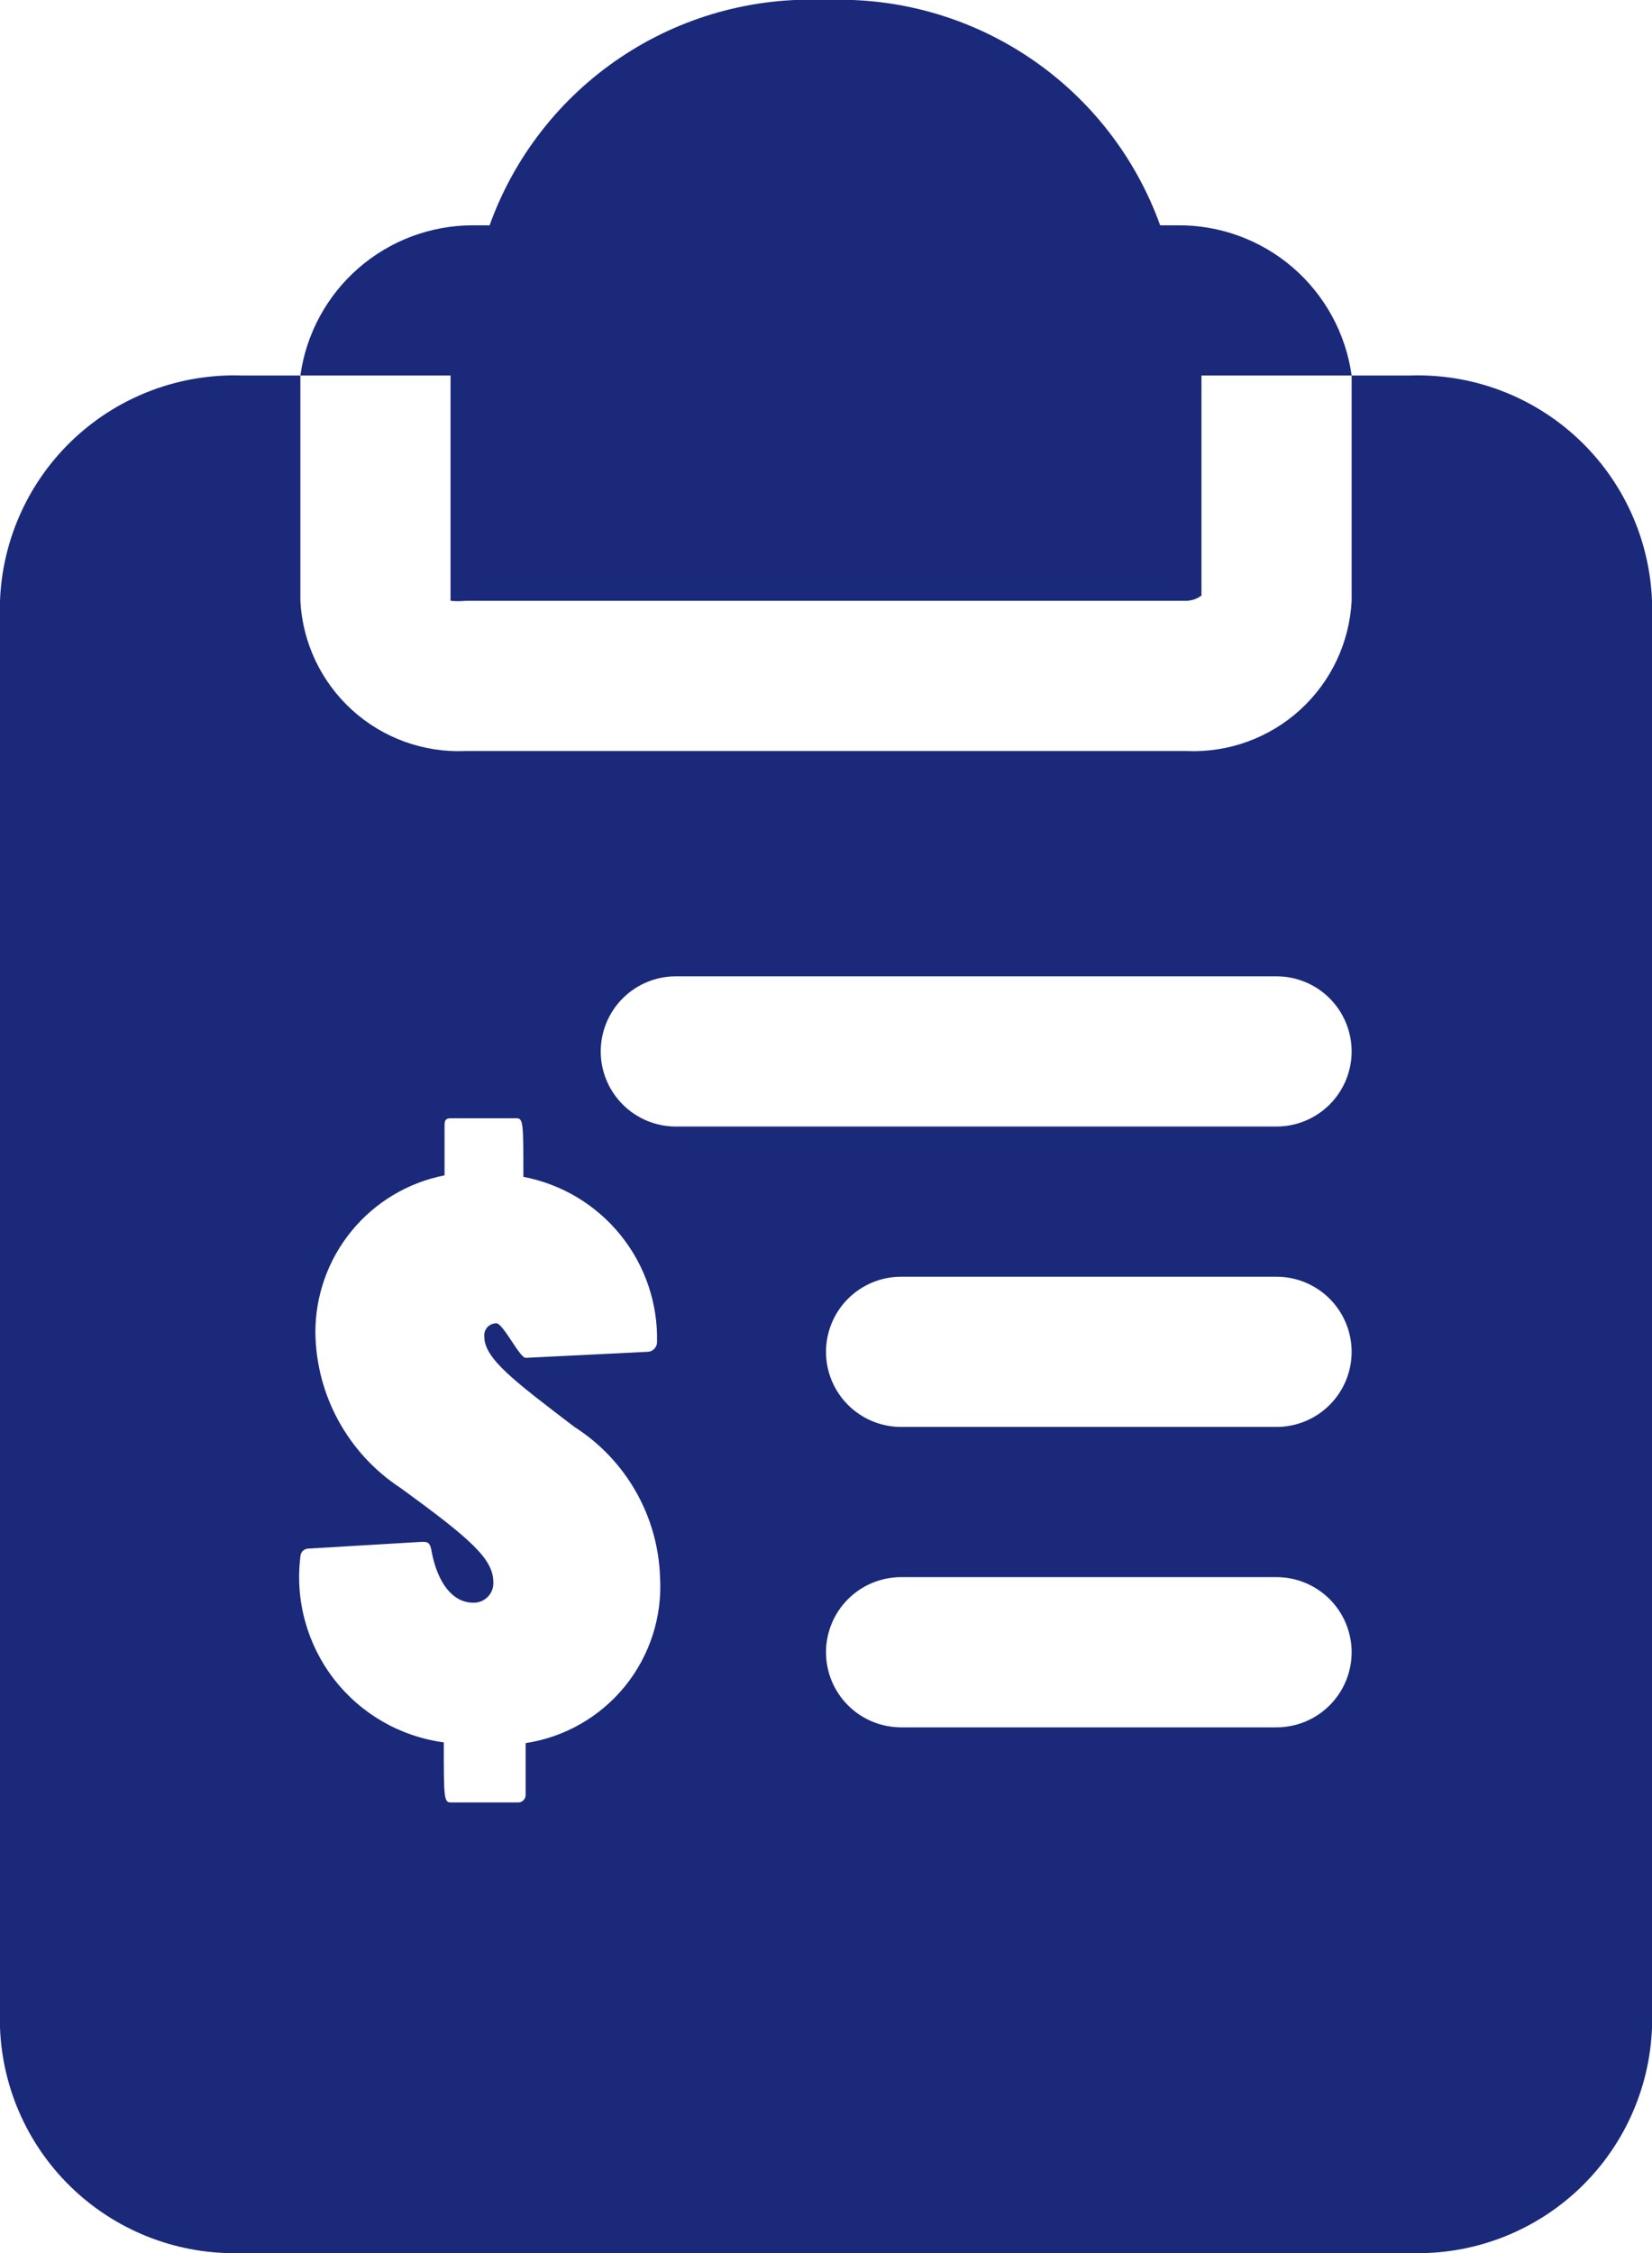 <svg width="44" height="60" viewBox="0 0 44 60" fill="none" xmlns="http://www.w3.org/2000/svg">
<path d="M12 10H8C8.154 8.894 8.702 7.88 9.543 7.145C10.385 6.41 11.463 6.004 12.58 6H13.04C13.696 4.174 14.92 2.606 16.533 1.526C18.145 0.446 20.061 -0.089 22 2.8532e-05C23.929 -0.076 25.831 0.465 27.431 1.544C29.032 2.623 30.247 4.184 30.9 6H31.36C32.487 5.989 33.58 6.389 34.434 7.125C35.288 7.862 35.844 8.883 36 10H32V15.86C31.884 15.947 31.745 15.996 31.6 16H12.4C12.267 16.013 12.133 16.013 12 16V10Z" fill="#1A297A"/>
<path d="M37.56 10H36V10.64V16C35.943 17.113 35.449 18.157 34.624 18.907C33.8 19.656 32.713 20.049 31.6 20H12.4C11.287 20.049 10.2 19.656 9.376 18.907C8.552 18.157 8.057 17.113 8 16V10.64C8 10.42 8 10.22 8 10H6.44C4.792 9.946 3.189 10.547 1.982 11.671C0.775 12.796 0.063 14.352 0 16V54C0.063 55.648 0.775 57.205 1.982 58.329C3.189 59.453 4.792 60.054 6.44 60H37.56C39.209 60.054 40.811 59.453 42.018 58.329C43.225 57.205 43.937 55.648 44 54V16C43.937 14.352 43.225 12.796 42.018 11.671C40.811 10.547 39.209 9.946 37.56 10ZM14 46.42V47.8C14 47.85 13.982 47.898 13.949 47.935C13.915 47.972 13.87 47.995 13.82 48H12C11.82 48 11.82 47.84 11.82 46.4C10.661 46.245 9.61 45.64 8.895 44.715C8.18 43.79 7.858 42.621 8 41.46C8 41.405 8.02 41.352 8.057 41.311C8.094 41.27 8.145 41.245 8.2 41.24L11.24 41.06C11.38 41.06 11.46 41.06 11.5 41.34C11.66 42.16 12.06 42.68 12.6 42.68C12.672 42.683 12.743 42.671 12.81 42.645C12.877 42.618 12.937 42.579 12.988 42.528C13.039 42.477 13.079 42.417 13.105 42.35C13.131 42.283 13.143 42.212 13.14 42.14C13.14 41.52 12.56 41 10.66 39.62C9.976 39.17 9.412 38.559 9.018 37.841C8.624 37.123 8.412 36.319 8.4 35.5C8.395 34.509 8.736 33.548 9.364 32.781C9.992 32.014 10.868 31.491 11.84 31.3V30C11.84 29.88 11.84 29.78 12 29.78H13.76C13.94 29.78 13.94 29.94 13.94 31.34C14.958 31.534 15.874 32.082 16.526 32.888C17.178 33.693 17.523 34.704 17.5 35.74C17.5 35.809 17.473 35.875 17.424 35.924C17.375 35.973 17.309 36 17.24 36L14 36.16C13.84 36.16 13.4 35.24 13.22 35.24C13.174 35.24 13.129 35.249 13.088 35.268C13.046 35.286 13.009 35.313 12.978 35.347C12.948 35.382 12.925 35.422 12.912 35.465C12.898 35.509 12.894 35.555 12.9 35.6C12.9 36.18 13.7 36.78 15.3 38C15.976 38.432 16.537 39.021 16.934 39.718C17.332 40.415 17.553 41.198 17.58 42C17.642 43.05 17.309 44.086 16.647 44.904C15.984 45.721 15.04 46.262 14 46.42ZM34 46H24C23.47 46 22.961 45.789 22.586 45.414C22.211 45.039 22 44.531 22 44C22 43.47 22.211 42.961 22.586 42.586C22.961 42.211 23.47 42 24 42H34C34.53 42 35.039 42.211 35.414 42.586C35.789 42.961 36 43.47 36 44C36 44.531 35.789 45.039 35.414 45.414C35.039 45.789 34.53 46 34 46ZM34 38H24C23.47 38 22.961 37.789 22.586 37.414C22.211 37.039 22 36.531 22 36C22 35.47 22.211 34.961 22.586 34.586C22.961 34.211 23.47 34 24 34H34C34.53 34 35.039 34.211 35.414 34.586C35.789 34.961 36 35.47 36 36C36 36.531 35.789 37.039 35.414 37.414C35.039 37.789 34.53 38 34 38ZM34 30H18C17.47 30 16.961 29.789 16.586 29.414C16.211 29.039 16 28.53 16 28C16 27.47 16.211 26.961 16.586 26.586C16.961 26.211 17.47 26 18 26H34C34.53 26 35.039 26.211 35.414 26.586C35.789 26.961 36 27.47 36 28C36 28.53 35.789 29.039 35.414 29.414C35.039 29.789 34.53 30 34 30Z" fill="#1A297A"/>
</svg>

